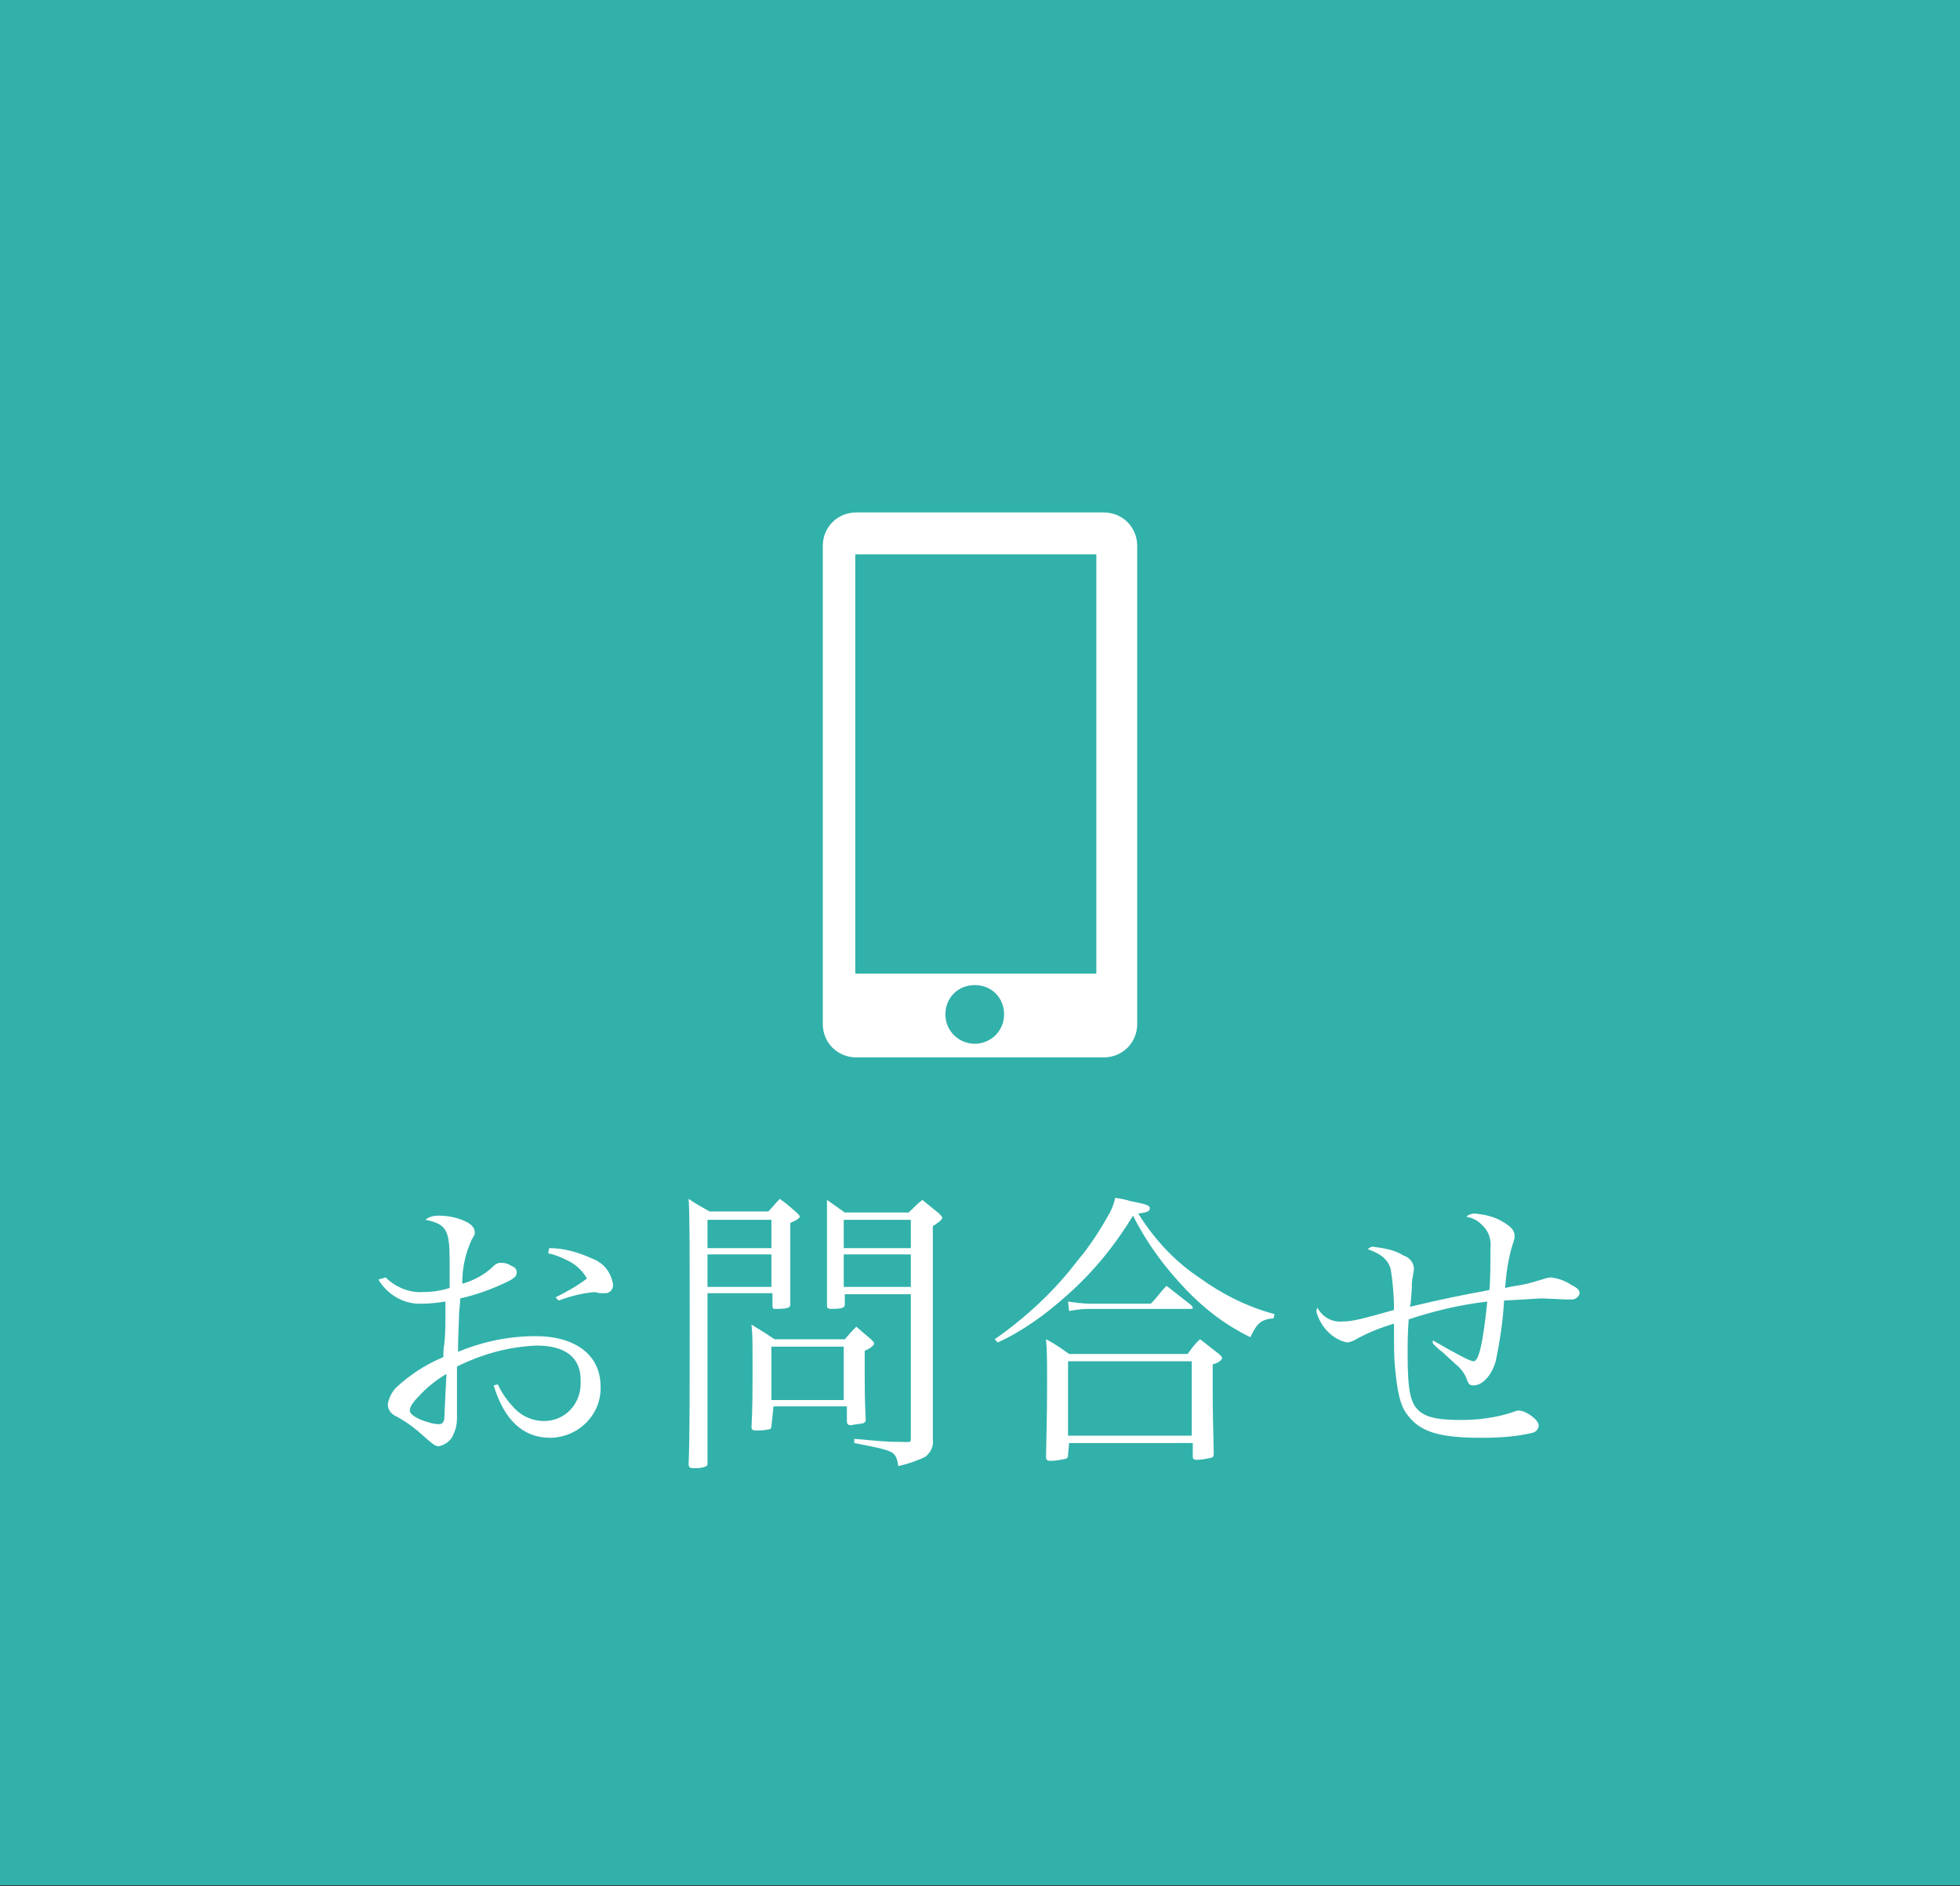 <?xml version="1.0" encoding="utf-8"?>
<!-- Generator: Adobe Illustrator 26.5.0, SVG Export Plug-In . SVG Version: 6.00 Build 0)  -->
<svg version="1.1" id="レイヤー_1" xmlns="http://www.w3.org/2000/svg" xmlns:xlink="http://www.w3.org/1999/xlink" x="0px"
	 y="0px" viewBox="0 0 187 180" style="enable-background:new 0 0 187 180;" xml:space="preserve">
<rect x="0" y="0" width="187" height="180" fill="#333333" stroke="none"/>
<style type="text/css">
	.st0{fill:#31B1AA;}
	.st1{fill:#FFFFFF;}
</style>
<g id="フッター">
	<rect x="" y="-0.1" class="st0" width="187" height="180"/>
	<path class="st1" d="M36.8,121.9c0.9,0.9,2.1,1.4,3.3,1.4c1,0,1.9-0.1,2.8-0.4c0-0.8,0-2.1,0-2.6c0-2.9-0.3-3.5-2.3-3.9
		c0.3-0.3,0.8-0.4,1.2-0.4c1,0,2,0.2,2.9,0.7c0.3,0.2,0.6,0.5,0.6,0.9c0,0.2,0,0.2-0.3,0.7c-0.6,1.3-0.9,2.7-0.9,4.2
		c1.1-0.3,2.2-0.9,3-1.7c0.2-0.2,0.4-0.3,0.7-0.3c0.4,0,0.7,0.1,1,0.3c0.3,0.1,0.5,0.3,0.5,0.6c0,0.4-0.2,0.6-1.3,1.1
		c-1.3,0.6-2.7,1.1-4.1,1.4c0,0.4,0,0.4-0.1,1.4c0,0.8-0.1,2-0.1,3.7c2.4-1,4.9-1.5,7.4-1.5c3.8,0,6.2,1.8,6.2,4.8
		c0.1,2.6-2,4.8-4.7,4.9h-0.1c-2.6,0-4.4-1.7-5.4-5l0.4-0.1c0.4,0.9,1,1.7,1.7,2.4c0.7,0.7,1.7,1.1,2.7,1.1c2,0,3.5-1.6,3.5-3.6
		c0-0.1,0-0.2,0-0.3c0-2.2-1.5-3.3-4.2-3.3c-2.6,0.1-5.2,0.8-7.6,2c0,3,0,3,0,3.8c0,0.5,0,0.8,0,1.1c0,0.6-0.1,1.1-0.4,1.7
		c-0.2,0.5-0.8,0.9-1.3,1c-0.4,0-0.4,0-2.1-1.5c-0.6-0.5-1.2-0.9-1.9-1.3c-0.5-0.2-0.9-0.6-0.9-1.2c0.1-0.6,0.4-1.2,0.8-1.6
		c1.3-1.2,2.8-2.2,4.5-2.9c0-0.4,0-0.8,0.1-1.3c0.1-1.3,0.1-1.3,0.1-4c-0.7,0.1-1.4,0.2-2.2,0.2c-1.7,0.1-3.3-0.8-4.2-2.3
		L36.8,121.9z M39.9,133.3c-0.6,0.6-0.8,1-0.8,1.3s0.4,0.6,1.1,0.9c0.6,0.2,1.1,0.4,1.7,0.4c0.3,0,0.5-0.2,0.5-0.7
		c0.1-2.5,0.2-3.9,0.2-4.1C41.6,131.7,40.7,132.4,39.9,133.3z M52.4,119.1c1.4,0,2.8,0.4,4.1,1c1.1,0.4,1.8,1.3,2,2.5
		c0,0.4-0.3,0.8-0.7,0.8h-0.1c-0.1,0-0.3,0-0.4,0c-0.2,0-0.4-0.1-0.6-0.1c-1.2,0.1-2.3,0.4-3.4,0.8l-0.3-0.3c1-0.5,2.1-1.1,3-1.8
		c-0.4-0.7-1-1.3-1.8-1.7c-0.6-0.3-1.3-0.6-1.9-0.7L52.4,119.1z"/>
	<path class="st1" d="M67.5,123.5v16.1c0,0.2,0,0.2-0.1,0.3c-0.4,0.2-0.8,0.2-1.2,0.2c-0.4,0-0.5-0.1-0.5-0.4
		c0.1-2.4,0.1-5.8,0.1-13.9c0-7.4,0-9.9-0.1-11.4c0.9,0.6,1.1,0.7,2,1.2h5.6c0.5-0.5,0.6-0.7,1.1-1.2c0.7,0.5,0.9,0.7,1.6,1.3
		c0.2,0.2,0.3,0.3,0.3,0.4s-0.2,0.3-0.9,0.6v2.6c0,1.9,0,1.9,0,5.2c0,0.3-0.3,0.4-1.4,0.4c-0.2,0-0.3,0-0.3-0.3v-1.2h-6.2V123.5z
		 M73.6,116.4h-6.1v2.7h6.1V116.4z M73.6,119.7h-6.1v3.1h6.1V119.7z M73.6,136.1c0,0.2-0.1,0.3-0.3,0.3c-0.4,0.1-0.8,0.1-1.2,0.1
		c-0.3,0-0.4-0.1-0.4-0.3c0.1-2.1,0.1-3.2,0.1-5.8s0-2.9-0.1-4c1,0.6,1.3,0.8,2.2,1.4h6.7c0.6-0.7,0.6-0.7,1.1-1.2
		c0.6,0.5,0.8,0.7,1.4,1.2c0.2,0.2,0.3,0.3,0.3,0.4s-0.2,0.4-0.9,0.7c0,4.4,0,4.4,0.1,6.6c0,0.2-0.1,0.2-0.2,0.3
		c-0.4,0.1-0.8,0.1-1.2,0.2c-0.3,0-0.4-0.1-0.4-0.4v-1.4h-7L73.6,136.1z M73.6,133.6h6.9v-5.1h-6.9V133.6z M80.6,123.5v1
		c0,0.3-0.3,0.4-1.3,0.4c-0.3,0-0.4-0.1-0.4-0.3c0-2.7,0-2.7,0-7.4c0-1.2,0-1.7,0-2.7l1.7,1.2h6.1c0.4-0.4,0.9-0.9,1.3-1.2
		c0.5,0.4,1.1,0.9,1.6,1.3c0.2,0.2,0.3,0.3,0.3,0.4s-0.1,0.3-0.9,0.8v17.1c0,1.6,0,1.7,0,3.2c0.1,0.7-0.2,1.3-0.7,1.7
		c-0.8,0.4-1.7,0.7-2.6,0.9c-0.1-0.8-0.3-1.2-0.8-1.4s-0.8-0.3-3.4-0.8v-0.4c2.3,0.2,3,0.3,5,0.3c0.4,0,0.4,0,0.4-0.4v-13.7H80.6z
		 M86.9,116.4h-6.4v2.7h6.4V116.4z M86.9,119.7h-6.4v3.1h6.4V119.7z"/>
	<path class="st1" d="M94.9,127.8c3-2.1,5.7-4.6,7.9-7.5c1.2-1.4,2.2-3,3.1-4.6c0.2-0.4,0.4-0.9,0.5-1.4c0.7,0.1,1.1,0.2,1.4,0.3
		c1.5,0.3,1.9,0.4,1.9,0.7s-0.3,0.4-1.1,0.5c1.5,2.4,3.4,4.5,5.8,6.1c2.2,1.6,4.6,2.8,7.2,3.5l-0.1,0.4c-1.2,0.1-1.6,0.5-2.2,1.8
		c-2.3-1.1-4.4-2.7-6.2-4.6c-2-2.1-3.7-4.4-5-7c-1.7,2.8-3.8,5.4-6.3,7.6c-2,1.8-4.2,3.4-6.6,4.5L94.9,127.8z M101.9,138.8
		c0,0.2,0,0.3-0.2,0.4c-0.5,0.1-1,0.2-1.5,0.2c-0.3,0-0.4-0.1-0.4-0.4c0.1-4.4,0.1-5.8,0.1-6.9c0-2.2,0-3.2-0.1-4.3
		c0.8,0.4,1.5,0.9,2.2,1.4h11.3c0.4-0.5,0.7-1,1.2-1.4c0.8,0.6,1,0.8,1.8,1.4c0.2,0.2,0.3,0.3,0.3,0.4c0,0.1-0.2,0.4-0.9,0.6
		c0,4.1,0,4.1,0.1,8.4v0.1c0,0.2,0,0.3-0.2,0.4c-0.5,0.1-0.9,0.2-1.4,0.2c-0.3,0-0.4-0.1-0.4-0.3v-1.3H102L101.9,138.8L101.9,138.8z
		 M101.9,124.2c0.7,0.1,1.4,0.2,2.1,0.2h5.8c0.7-0.7,0.8-1,1.5-1.7c1,0.8,1.3,1,2.3,1.8c0.1,0.1,0.2,0.2,0.2,0.3s0,0.1-0.4,0.1h-9.6
		c-0.6,0-1.2,0.1-1.8,0.2L101.9,124.2z M101.9,137h11.8v-7.1h-11.8V137z"/>
	<path class="st1" d="M136.7,127.9c2.6,1.5,3.6,2,3.9,2c0.5,0,0.9-1.8,1.3-5.7c-2.6,0.3-5.1,0.9-7.5,1.7c-0.1,1.4-0.1,2.2-0.1,3.4
		c0,3.6,0.3,4.8,1.3,5.5c0.7,0.5,1.8,0.7,3.8,0.7c1.6,0,3.2-0.2,4.8-0.7c0.5-0.2,0.6-0.2,0.7-0.2c0.7,0,1.9,0.9,1.9,1.4
		c0,0.3-0.2,0.6-0.5,0.7c-1.6,0.4-3.3,0.5-5,0.5c-4.1,0-5.9-0.6-7.1-2.3c-0.6-0.8-0.9-2.1-1.1-4.4c-0.1-0.8-0.1-1.8-0.1-4.2
		c-1.3,0.4-2.6,0.9-3.8,1.6c-0.2,0.1-0.5,0.2-0.7,0.2c-1.4-0.3-2.5-1.5-2.9-2.9c0-0.1,0-0.3,0.1-0.4c0.5,0.9,1.4,1.4,2.4,1.3
		c0.9,0,1.7-0.2,4.9-1.1c0-1.3-0.1-2.5-0.3-3.8c-0.2-0.9-0.8-1.5-2.2-2c0.2-0.2,0.5-0.3,0.7-0.2c0.9,0.1,1.9,0.3,2.7,0.8
		c0.6,0.2,1,0.7,1,1.3c0,0.2-0.1,0.5-0.1,0.7c-0.1,0.3-0.1,0.7-0.1,1.1c-0.1,1.5-0.1,1.5-0.2,1.8c3.4-0.8,4.4-1,7.6-1.6
		c0.1-1,0.1-2.7,0.1-4c0.1-0.9-0.2-1.7-0.9-2.3c-0.4-0.4-0.9-0.6-1.4-0.7c0.2-0.2,0.5-0.3,0.8-0.3c1,0.1,1.9,0.3,2.7,0.8
		c0.7,0.4,1.1,0.8,1.1,1.3c0,0.3,0,0.3-0.2,0.9c-0.4,1.3-0.6,2.7-0.7,4.1c0.4-0.1,0.4-0.1,1.6-0.3c0.6-0.1,1.2-0.3,1.9-0.5
		c0.3-0.1,0.6-0.2,0.9-0.2c0.7,0.1,1.3,0.3,1.9,0.7c0.6,0.3,0.8,0.5,0.8,0.8s-0.4,0.6-0.7,0.6c-0.1,0-0.4,0-0.6,0s-2-0.1-2.3-0.1
		s-1.5,0.1-3.6,0.2c-0.1,1.9-0.4,3.9-0.8,5.8c-0.4,1.4-1.3,2.3-2.1,2.3c-0.4,0-0.5-0.1-0.7-0.7c-0.2-0.5-0.6-1-1-1.3l-1.3-1.2
		c-0.4-0.3-0.4-0.3-0.9-0.8L136.7,127.9z"/>
	<path class="st1" d="M108.5,52.1c0-1.8-1.4-3.2-3.2-3.2H81.7c-1.8,0-3.2,1.4-3.2,3.2v45.6c0,1.8,1.4,3.2,3.2,3.2h23.6
		c1.8,0,3.2-1.4,3.2-3.2L108.5,52.1z M93,99.6c-1.5,0-2.8-1.2-2.8-2.8S91.4,94,93,94s2.8,1.2,2.8,2.8l0,0
		C95.8,98.4,94.5,99.6,93,99.6z M104.6,92.9h-23v-40h23V92.9z"/>
</g>
</svg>
